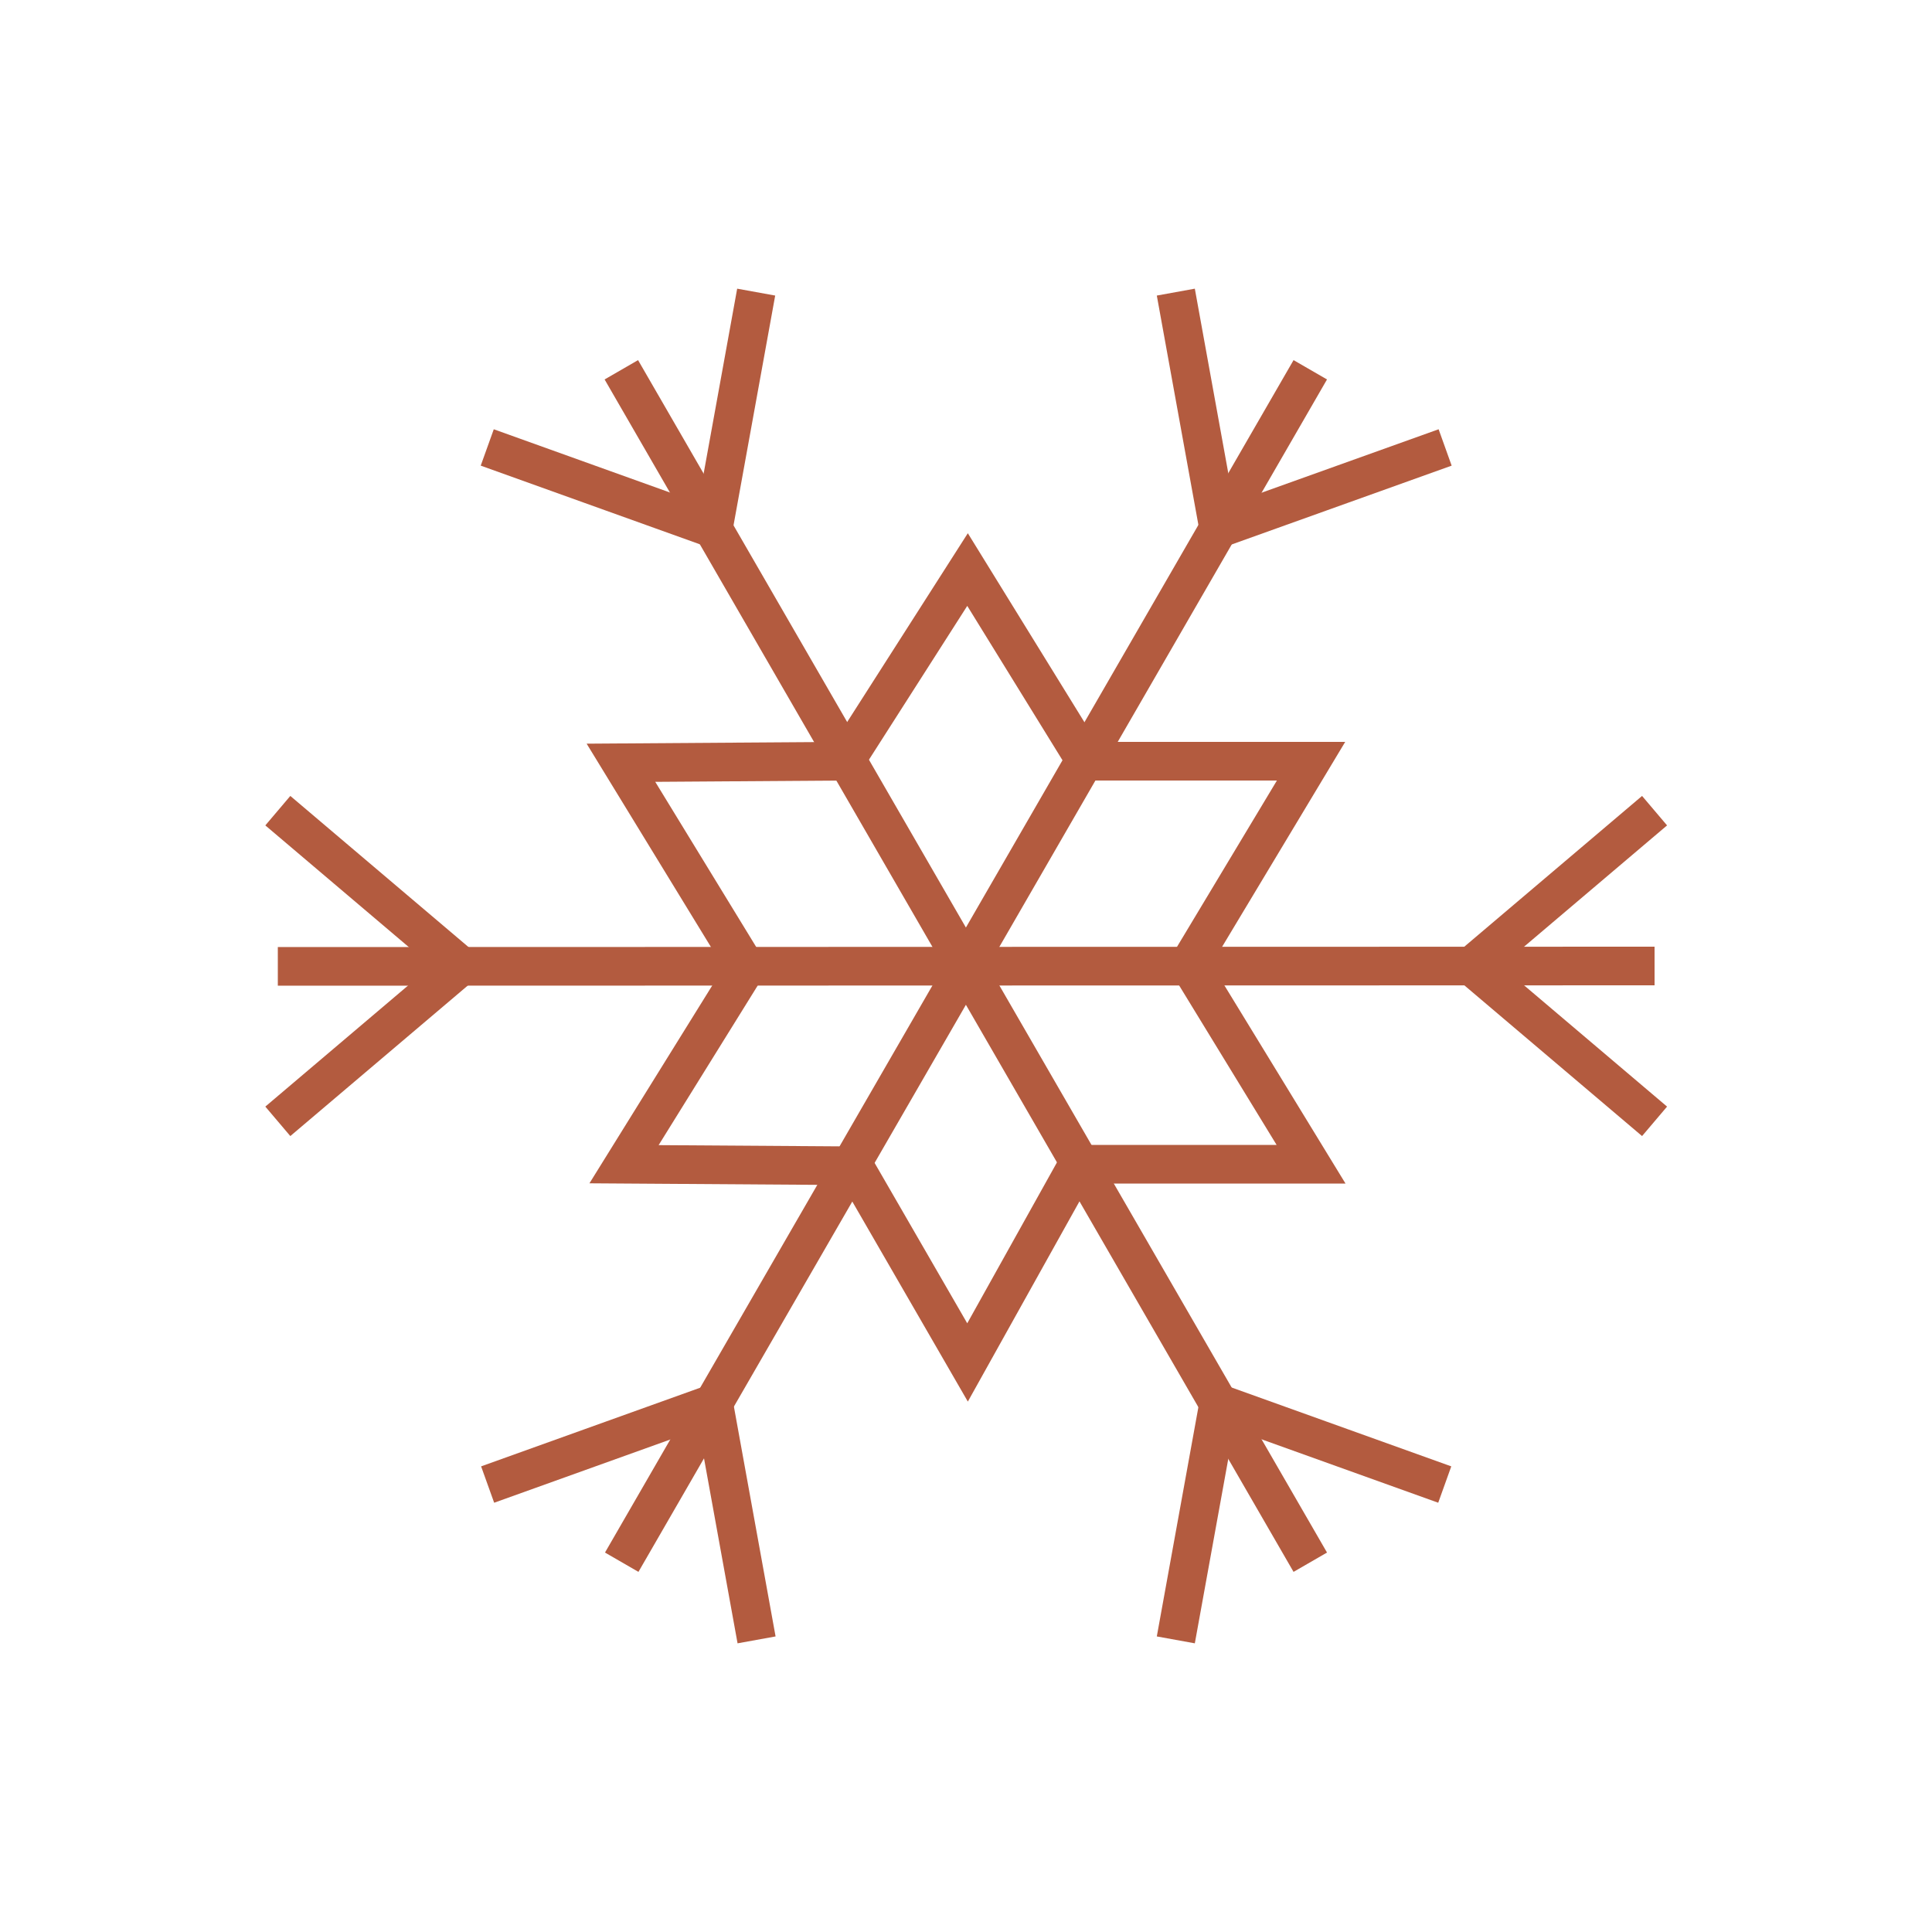 <svg xmlns="http://www.w3.org/2000/svg" id="Layer_1" data-name="Layer 1" viewBox="0 0 500 500"><defs><style>      .cls-1 {        fill: none;        stroke: #b35b3f;        stroke-miterlimit: 10;        stroke-width: 10px;      }    </style></defs><polygon class="cls-1" points="218.7 197 250.4 147.4 281 197 339.3 197 307.7 249.6 339.3 301.3 279 301.3 250.4 352.6 221 301.7 161.5 301.3 193.1 250.4 160.7 197.4 218.7 197"></polygon><g><line class="cls-1" x1="339.1" y1="95.7" x2="160.9" y2="404.3"></line><polyline class="cls-1" points="304.3 75.6 315.4 136.8 374 115.8"></polyline><polyline class="cls-1" points="195.8 424.4 184.7 363.2 126.2 384.2"></polyline></g><g><line class="cls-1" x1="160.8" y1="95.7" x2="339.1" y2="404.3"></line><polyline class="cls-1" points="126.1 115.8 184.6 136.8 195.7 75.6"></polyline><polyline class="cls-1" points="373.9 384.2 315.4 363.2 304.3 424.4"></polyline></g><g><line class="cls-1" x1="71.9" y1="250.1" x2="428.2" y2="250"></line><polyline class="cls-1" points="71.9 290.2 119.3 250 71.9 209.8"></polyline><polyline class="cls-1" points="428.2 209.8 380.8 250 428.2 290.2"></polyline></g></svg>